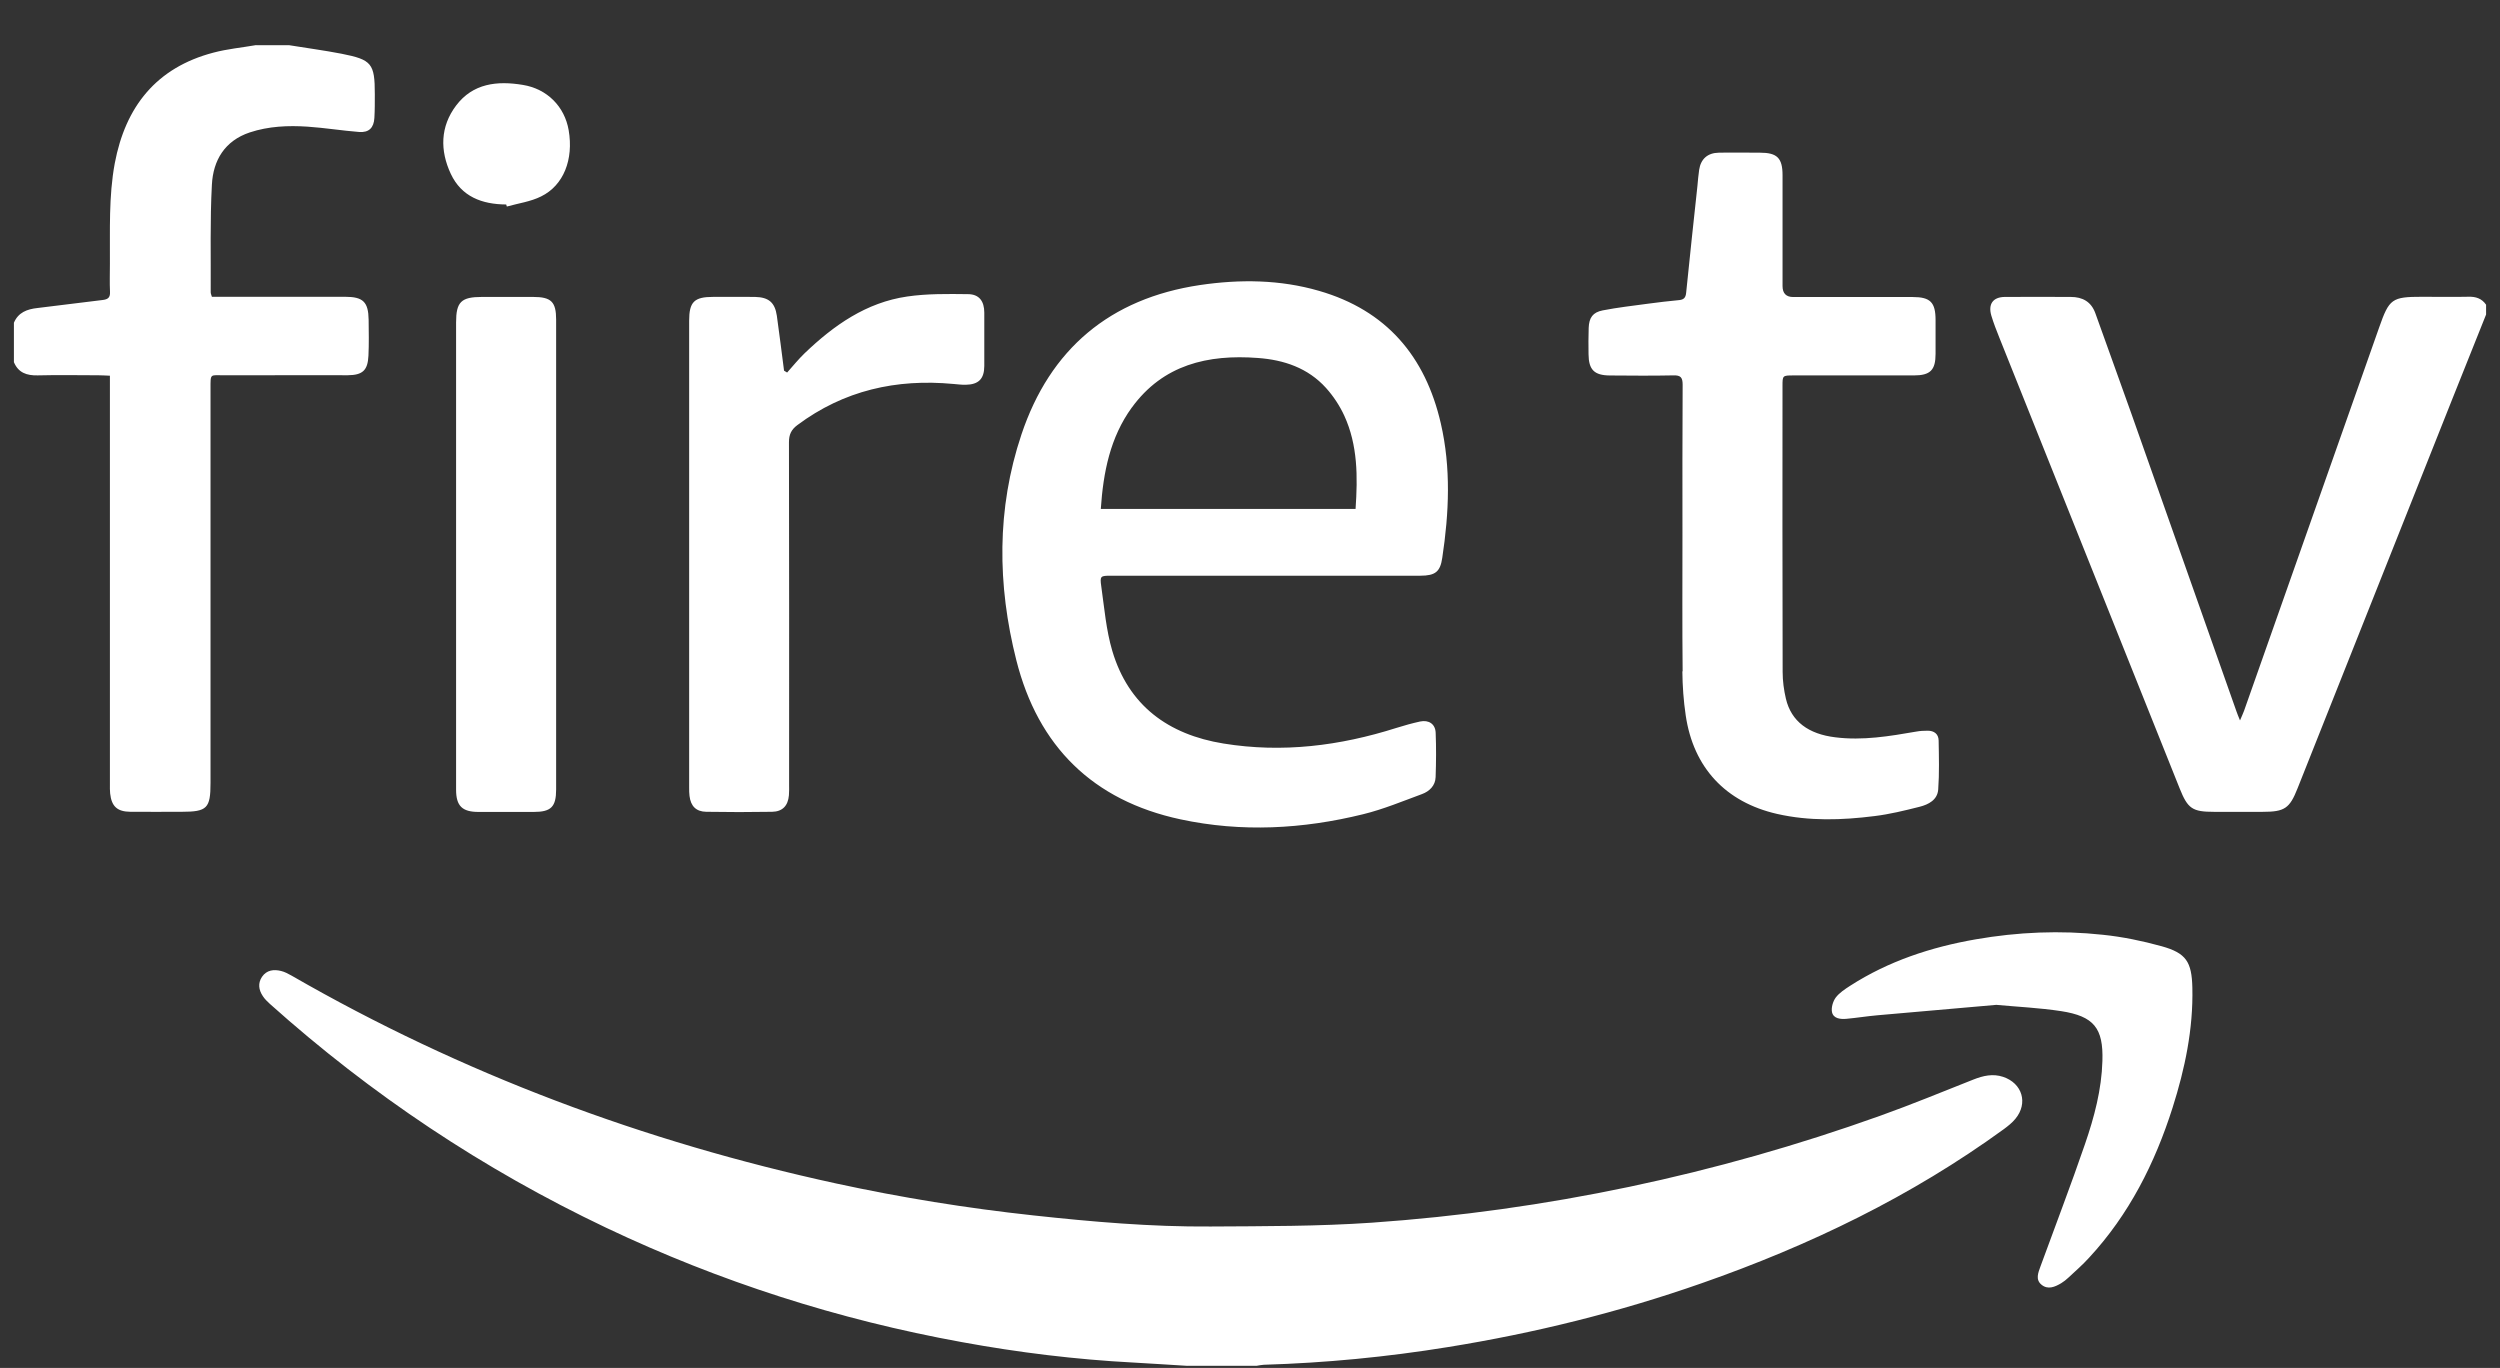 <svg viewBox="0 0 53 29" fill="none" xmlns="http://www.w3.org/2000/svg">
  <rect x="0" y="0" width="53" height="29" fill="#333333" stroke="none"/>
  <path
    d="M10.748 4.378C10.991 4.31 11.249 4.275 11.47 4.165C11.95 3.93 12.162 3.381 12.056 2.761C11.97 2.259 11.6 1.884 11.085 1.8C10.543 1.71 10.026 1.764 9.669 2.238C9.332 2.685 9.326 3.19 9.556 3.684C9.784 4.171 10.22 4.332 10.731 4.335C10.735 4.349 10.741 4.364 10.745 4.378H10.748ZM43.696 21.436C44.391 21.544 44.593 21.796 44.571 22.492C44.554 23.1 44.398 23.684 44.202 24.254C43.904 25.124 43.573 25.983 43.258 26.848C43.21 26.98 43.148 27.128 43.279 27.235C43.414 27.348 43.564 27.284 43.699 27.203C43.752 27.171 43.804 27.129 43.849 27.087C43.998 26.948 44.152 26.814 44.289 26.663C45.137 25.747 45.684 24.661 46.059 23.482C46.321 22.656 46.498 21.814 46.478 20.94C46.465 20.39 46.348 20.205 45.823 20.059C45.416 19.947 44.997 19.86 44.579 19.817C43.679 19.72 42.779 19.758 41.885 19.914C40.938 20.079 40.037 20.375 39.224 20.898C39.113 20.97 38.994 21.047 38.917 21.149C38.856 21.232 38.819 21.366 38.839 21.46C38.871 21.596 39.02 21.61 39.144 21.599C39.363 21.579 39.583 21.543 39.801 21.524C40.635 21.449 41.469 21.378 42.322 21.303C42.772 21.345 43.236 21.366 43.695 21.436H43.696ZM11.79 6.777C11.79 6.398 11.687 6.295 11.301 6.295C10.94 6.295 10.579 6.295 10.217 6.295C9.776 6.295 9.669 6.401 9.669 6.836V12.859C9.669 14.154 9.669 15.448 9.669 16.742C9.669 17.087 9.799 17.213 10.145 17.213C10.535 17.214 10.925 17.214 11.315 17.213C11.683 17.213 11.79 17.106 11.79 16.735V6.774V6.777ZM16.622 7.859C16.571 7.47 16.524 7.082 16.469 6.693C16.428 6.414 16.297 6.302 16.011 6.295C15.796 6.291 15.58 6.294 15.363 6.294H15.119C14.718 6.294 14.61 6.399 14.61 6.799V16.703C14.61 16.761 14.61 16.819 14.618 16.876C14.644 17.09 14.757 17.206 14.971 17.21C15.437 17.218 15.904 17.218 16.369 17.21C16.589 17.206 16.706 17.082 16.725 16.861C16.732 16.786 16.729 16.711 16.729 16.634C16.729 14.213 16.732 11.794 16.726 9.375C16.726 9.213 16.774 9.109 16.904 9.012C17.891 8.276 19.002 8.026 20.213 8.14C20.3 8.147 20.387 8.159 20.473 8.157C20.747 8.153 20.866 8.031 20.867 7.759C20.868 7.383 20.868 7.007 20.867 6.629C20.867 6.385 20.758 6.237 20.521 6.236C20.091 6.231 19.657 6.224 19.233 6.286C18.364 6.412 17.677 6.896 17.058 7.489C16.926 7.616 16.809 7.762 16.687 7.898L16.622 7.858V7.859ZM35.666 14.231C35.669 14.542 35.691 14.856 35.737 15.165C35.899 16.274 36.584 17.006 37.674 17.255C38.359 17.411 39.05 17.388 39.739 17.301C40.06 17.262 40.377 17.184 40.694 17.104C40.886 17.056 41.074 16.957 41.09 16.738C41.115 16.392 41.105 16.044 41.099 15.697C41.096 15.562 41.004 15.49 40.866 15.491C40.785 15.491 40.704 15.495 40.623 15.51C40.056 15.608 39.49 15.704 38.909 15.631C38.343 15.563 37.975 15.297 37.861 14.812C37.818 14.629 37.792 14.435 37.792 14.245C37.787 12.226 37.787 10.206 37.789 8.188C37.789 7.96 37.789 7.959 38.022 7.959C38.872 7.959 39.722 7.959 40.572 7.959C40.924 7.959 41.034 7.846 41.034 7.5V6.787C41.034 6.409 40.924 6.297 40.549 6.297C39.704 6.297 38.861 6.297 38.016 6.297C37.867 6.297 37.79 6.22 37.79 6.065C37.79 5.282 37.79 4.498 37.79 3.715C37.79 3.349 37.674 3.237 37.313 3.237C37.022 3.237 36.731 3.231 36.439 3.237C36.203 3.241 36.057 3.368 36.022 3.6C36.005 3.713 35.996 3.83 35.985 3.946C35.905 4.699 35.821 5.455 35.746 6.21C35.736 6.312 35.695 6.352 35.6 6.362C35.38 6.383 35.16 6.408 34.941 6.438C34.619 6.482 34.296 6.518 33.978 6.58C33.767 6.621 33.688 6.735 33.68 6.952C33.673 7.137 33.675 7.324 33.677 7.509C33.68 7.839 33.798 7.958 34.131 7.96C34.578 7.963 35.027 7.968 35.475 7.958C35.632 7.953 35.672 8.004 35.672 8.156C35.665 9.223 35.668 10.291 35.668 11.359C35.668 12.318 35.662 13.276 35.672 14.235L35.666 14.231ZM23.995 8.64C24.657 7.73 25.608 7.509 26.666 7.589C27.22 7.629 27.729 7.801 28.111 8.224C28.267 8.397 28.403 8.603 28.5 8.815C28.785 9.439 28.785 10.106 28.738 10.789H23.337C23.39 10.006 23.536 9.273 23.994 8.64H23.995ZM30.113 12.205C30.427 12.204 30.533 12.123 30.576 11.826C30.72 10.874 30.763 9.919 30.545 8.975C30.218 7.555 29.392 6.579 27.963 6.166C27.136 5.926 26.287 5.918 25.439 6.043C23.529 6.328 22.26 7.4 21.654 9.213C21.127 10.787 21.142 12.398 21.546 13.996C22.006 15.821 23.167 16.971 25.026 17.37C26.321 17.648 27.618 17.577 28.897 17.262C29.322 17.158 29.733 16.987 30.145 16.835C30.304 16.777 30.429 16.656 30.435 16.475C30.446 16.161 30.449 15.847 30.436 15.534C30.429 15.349 30.29 15.257 30.106 15.296C29.937 15.333 29.769 15.38 29.603 15.432C28.406 15.812 27.187 15.966 25.939 15.763C24.767 15.573 23.925 14.959 23.58 13.797C23.45 13.357 23.412 12.89 23.347 12.431C23.315 12.208 23.331 12.205 23.561 12.205H30.11M52.705 6.46C52.614 6.328 52.488 6.286 52.329 6.291C52.005 6.298 51.678 6.292 51.351 6.292C50.706 6.292 50.652 6.333 50.438 6.942C49.485 9.65 48.528 12.359 47.574 15.069C47.553 15.126 47.527 15.181 47.488 15.273C47.45 15.181 47.429 15.128 47.411 15.076C46.669 12.974 45.928 10.871 45.185 8.769C44.934 8.059 44.675 7.353 44.422 6.642C44.334 6.396 44.15 6.295 43.899 6.295C43.433 6.295 42.967 6.291 42.501 6.295C42.251 6.298 42.145 6.446 42.216 6.69C42.264 6.851 42.326 7.008 42.388 7.163C43.166 9.111 43.946 11.059 44.725 13.005C45.219 14.242 45.714 15.479 46.209 16.715C46.381 17.146 46.48 17.211 46.937 17.211H47.967C48.434 17.211 48.54 17.14 48.709 16.711C49.801 13.965 50.892 11.22 51.983 8.474C52.224 7.874 52.464 7.272 52.705 6.668V6.46ZM5.431 0.956C5.127 1.009 4.82 1.037 4.524 1.116C3.31 1.435 2.659 2.264 2.433 3.462C2.302 4.168 2.335 4.883 2.33 5.596C2.33 5.793 2.323 5.991 2.332 6.188C2.338 6.31 2.287 6.347 2.176 6.36C1.714 6.414 1.254 6.476 0.793 6.53C0.573 6.554 0.387 6.624 0.295 6.842V7.678C0.389 7.903 0.567 7.963 0.798 7.958C1.229 7.947 1.659 7.955 2.09 7.956C2.166 7.956 2.238 7.962 2.33 7.965V16.628C2.33 16.692 2.328 16.757 2.335 16.821C2.365 17.098 2.487 17.208 2.767 17.21C3.128 17.213 3.491 17.21 3.851 17.21C4.391 17.21 4.463 17.137 4.463 16.599C4.463 13.814 4.463 11.029 4.463 8.244C4.463 7.905 4.45 7.958 4.755 7.956C5.628 7.953 6.502 7.956 7.374 7.955C7.688 7.952 7.796 7.852 7.811 7.542C7.823 7.288 7.818 7.032 7.815 6.777C7.809 6.401 7.697 6.292 7.319 6.292H4.492C4.48 6.25 4.467 6.223 4.467 6.197C4.472 5.437 4.451 4.675 4.492 3.917C4.518 3.4 4.763 2.985 5.296 2.807C5.696 2.675 6.108 2.658 6.52 2.685C6.885 2.71 7.248 2.769 7.613 2.798C7.821 2.814 7.925 2.71 7.937 2.5C7.947 2.332 7.946 2.164 7.946 1.995C7.946 1.347 7.882 1.266 7.245 1.14C6.875 1.068 6.502 1.019 6.128 0.958H5.431V0.956ZM25.173 28.956C24.789 28.933 24.407 28.907 24.025 28.886C22.806 28.822 21.593 28.673 20.392 28.453C17.774 27.977 15.258 27.172 12.852 26.029C10.246 24.79 7.87 23.207 5.722 21.283C5.667 21.232 5.61 21.178 5.571 21.116C5.484 20.986 5.464 20.843 5.555 20.708C5.654 20.564 5.804 20.546 5.96 20.585C6.039 20.604 6.112 20.645 6.183 20.684C9.796 22.765 13.655 24.204 17.724 25.089C19.105 25.389 20.498 25.614 21.903 25.766C23.153 25.902 24.404 26.011 25.663 26.002C26.803 25.995 27.945 25.999 29.082 25.921C32.777 25.663 36.369 24.904 39.858 23.655C40.523 23.417 41.18 23.146 41.837 22.886C42.042 22.805 42.248 22.757 42.465 22.829C42.874 22.965 43 23.388 42.727 23.718C42.659 23.802 42.57 23.872 42.481 23.938C40.52 25.364 38.36 26.406 36.077 27.204C34.325 27.818 32.528 28.263 30.697 28.558C29.403 28.768 28.102 28.894 26.793 28.933C26.742 28.935 26.69 28.948 26.64 28.955H25.171L25.173 28.956Z"
    fill="#fff" />
</svg>